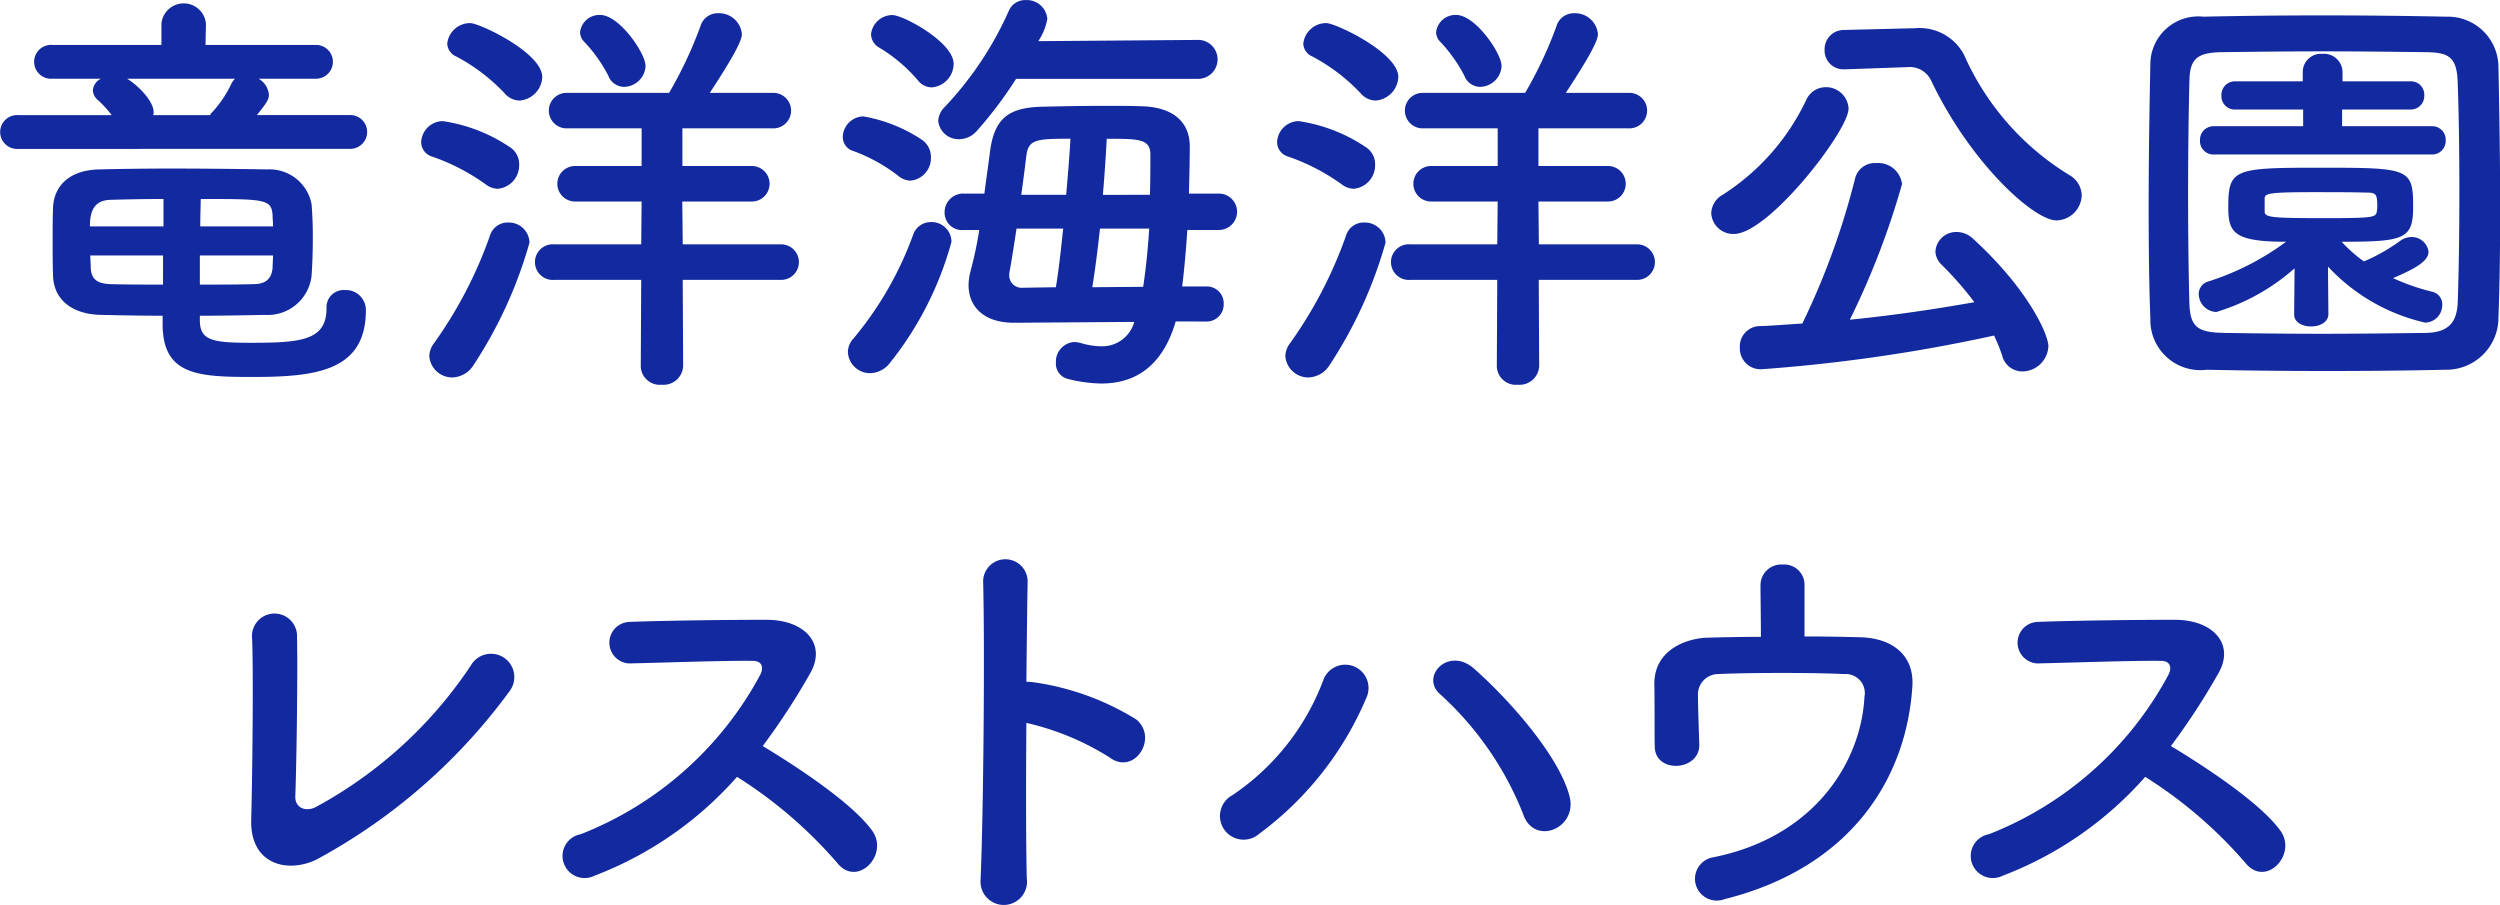 <svg xmlns="http://www.w3.org/2000/svg" width="110.895" height="40.143" viewBox="0 0 110.895 40.143">
  <g id="グループ_1595" data-name="グループ 1595" transform="translate(-841.079 -922.569)">
    <path id="パス_3351" data-name="パス 3351" d="M841.876,929.175a.751.751,0,1,1,0-1.5h4.157a4.98,4.98,0,0,0-.588-.647.613.613,0,0,1-.247-.455.621.621,0,0,1,.361-.512H843.4a.752.752,0,1,1,0-1.5h4.84v-.95a.992.992,0,0,1,1.974,0v.019l-.018.931h4.9a.75.75,0,1,1,0,1.5h-2.543a.918.918,0,0,1,.455.7c0,.246-.114.379-.531.911h4.138a.75.75,0,1,1,0,1.5Zm8.068,7.593c0,.892.531,1.006,2.24,1.006,2.24,0,3.379-.095,3.379-1.538a.76.76,0,0,1,.816-.8.886.886,0,0,1,.93.893c0,2.714-2.24,2.961-5.03,2.961-2.411,0-3.986-.076-3.986-2.335v-.38c-.874,0-1.766-.018-2.753-.038-1.348-.038-2.069-.74-2.107-1.708-.019-.513-.019-1.063-.019-1.595s0-1.044.019-1.48c.038-.8.57-1.633,2.05-1.671.8-.019,1.936-.038,3.17-.038,1.48,0,3.075.019,4.29.038a1.9,1.9,0,0,1,1.956,1.538c.038.436.056.948.056,1.461,0,.608-.018,1.215-.056,1.728a1.957,1.957,0,0,1-2.07,1.727c-1.044.02-1.974.038-2.885.038Zm-1.613-5.372c-.893,0-1.728.019-2.354.037-.608.02-.911.343-.911,1.178h3.265Zm-.02,2.506h-3.227c0,.189.02.36.02.532.018.55.322.72.891.739.684.02,1.481.02,2.316.02Zm-1.594-7.84c.475.284,1.177.987,1.177,1.48a.331.331,0,0,1-.019.134H850.4a.4.4,0,0,1,.114-.152,5.121,5.121,0,0,0,.835-1.254.842.842,0,0,1,.152-.208Zm3.227,7.84v1.291c.835,0,1.652,0,2.373-.02.512,0,.816-.208.854-.739,0-.172.019-.343.019-.532Zm3.246-1.291c0-.171-.019-.323-.019-.475-.038-.74-.342-.74-3.189-.74,0,.285-.019.721-.019,1.215Z" fill="#13299f"/>
    <path id="パス_3352" data-name="パス 3352" d="M862.628,930.75a9.211,9.211,0,0,0-2.373-1.233.671.671,0,0,1-.493-.646.973.973,0,0,1,.949-.93,7.174,7.174,0,0,1,2.961,1.139.9.9,0,0,1,.436.8,1.042,1.042,0,0,1-.949,1.063A.911.911,0,0,1,862.628,930.75Zm-1.481,8.562a1.02,1.02,0,0,1-1.025-.95,1,1,0,0,1,.209-.569,19.06,19.06,0,0,0,2.486-4.784.817.817,0,0,1,.8-.569.915.915,0,0,1,.949.892,19.426,19.426,0,0,1-2.468,5.41A1.159,1.159,0,0,1,861.147,939.312Zm2.316-12.605a8.23,8.23,0,0,0-2.145-1.632.648.648,0,0,1-.4-.57,1.018,1.018,0,0,1,1.025-.911c.4,0,3.189,1.309,3.189,2.392a1.087,1.087,0,0,1-1.005,1.043A.887.887,0,0,1,863.463,926.707Zm7.9,8.277.019,3.815a.869.869,0,0,1-.949.835.842.842,0,0,1-.931-.835l.02-3.815h-3.854a.791.791,0,1,1,0-1.576h3.854l.018-1.9h-2.923a.788.788,0,1,1,0-1.575h2.923v-1.67h-3.3a.788.788,0,1,1,0-1.575h4.518a18.12,18.12,0,0,0,1.386-2.943.8.8,0,0,1,.8-.589,1.018,1.018,0,0,1,1.043.911c0,.191-.076.57-1.423,2.621h2.79a.788.788,0,1,1,0,1.575h-4.005v1.67H874.4a.788.788,0,1,1,0,1.575h-3.056l.019,1.9h4.366a.788.788,0,1,1,0,1.576Zm-2.6-8.562a.752.752,0,0,1-.7-.493,6.551,6.551,0,0,0-1.063-1.5.607.607,0,0,1-.19-.437.861.861,0,0,1,.892-.759c.854,0,2.013,1.709,2.013,2.259A.973.973,0,0,1,868.759,926.422Z" fill="#13299f"/>
    <path id="パス_3353" data-name="パス 3353" d="M880.95,930.39a7.391,7.391,0,0,0-2.012-1.12.646.646,0,0,1-.475-.627.936.936,0,0,1,.911-.911,6.789,6.789,0,0,1,2.581,1.025.921.921,0,0,1,.418.8,1,1,0,0,1-.911,1.025A.862.862,0,0,1,880.95,930.39Zm-1.272,8.732a.983.983,0,0,1-.988-.931.892.892,0,0,1,.248-.607,15.3,15.3,0,0,0,2.657-4.632.825.825,0,0,1,.778-.532.879.879,0,0,1,.911.875,14.818,14.818,0,0,1-2.714,5.352A1.144,1.144,0,0,1,879.678,939.122Zm2.107-13a6.9,6.9,0,0,0-1.708-1.442.7.7,0,0,1-.361-.588.953.953,0,0,1,.949-.855c.475,0,2.715,1.2,2.715,2.165a1.055,1.055,0,0,1-.969,1.043A.789.789,0,0,1,881.785,926.118Zm4.366-.056a18.2,18.2,0,0,1-1.746,2.316,1.062,1.062,0,0,1-.76.361.907.907,0,0,1-.949-.817.935.935,0,0,1,.285-.607,15.143,15.143,0,0,0,2.847-4.271.788.788,0,0,1,.759-.475.907.907,0,0,1,.949.835,2.619,2.619,0,0,1-.4.987l7.138-.056a.865.865,0,0,1,0,1.727Zm7.08,10.762c-.55,1.88-1.689,2.753-3.3,2.753a6.357,6.357,0,0,1-1.5-.208.693.693,0,0,1-.513-.722.868.868,0,0,1,.817-.911,1.481,1.481,0,0,1,.265.038,3.188,3.188,0,0,0,.95.152,1.472,1.472,0,0,0,1.442-1.082l-5.3.038h-.038c-1.367,0-2.012-.741-2.012-1.671a2.65,2.65,0,0,1,.095-.645,17.517,17.517,0,0,0,.38-1.8h-.665a.775.775,0,0,1-.873-.779.827.827,0,0,1,.873-.835h.892c.076-.607.171-1.234.247-1.842.19-1.479.8-1.974,2.316-2.011.816-.019,1.822-.039,2.79-.039.588,0,1.158,0,1.652.02,1.252.038,2.106.607,2.106,1.784,0,.607-.018,1.329-.037,2.088h1.328a.807.807,0,1,1,0,1.614h-1.4c-.057.892-.133,1.746-.228,2.506h1.063a.746.746,0,0,1,.778.778.756.756,0,0,1-.778.777Zm-5.315-1.518c.133-.816.228-1.689.323-2.6H886.17c-.114.759-.228,1.48-.323,1.992v.1a.546.546,0,0,0,.588.531Zm.456-4.1c.076-.892.151-1.747.189-2.487-1.48,0-1.86.02-1.954.74-.058.475-.134,1.1-.228,1.747Zm3.416,4.081c.114-.759.21-1.652.266-2.581h-2.182c-.1.911-.21,1.8-.342,2.6Zm.3-4.081c.019-.645.019-1.252.019-1.784,0-.7-.512-.7-1.936-.7-.038.74-.095,1.6-.171,2.487Z" fill="#13299f"/>
    <path id="パス_3354" data-name="パス 3354" d="M900.6,930.75a9.2,9.2,0,0,0-2.372-1.233.671.671,0,0,1-.5-.646.974.974,0,0,1,.95-.93,7.173,7.173,0,0,1,2.961,1.139.9.9,0,0,1,.437.8,1.043,1.043,0,0,1-.95,1.063A.913.913,0,0,1,900.6,930.75Zm-1.481,8.562a1.021,1.021,0,0,1-1.025-.95,1,1,0,0,1,.209-.569,19.061,19.061,0,0,0,2.487-4.784.815.815,0,0,1,.8-.569.915.915,0,0,1,.949.892,19.426,19.426,0,0,1-2.468,5.41A1.157,1.157,0,0,1,899.119,939.312Zm2.316-12.605a8.228,8.228,0,0,0-2.144-1.632.646.646,0,0,1-.4-.57,1.018,1.018,0,0,1,1.025-.911c.4,0,3.189,1.309,3.189,2.392a1.088,1.088,0,0,1-1.006,1.043A.887.887,0,0,1,901.435,926.707Zm7.9,8.277.019,3.815a.869.869,0,0,1-.949.835.841.841,0,0,1-.93-.835l.019-3.815h-3.854a.791.791,0,1,1,0-1.576h3.854l.019-1.9h-2.924a.788.788,0,1,1,0-1.575h2.924v-1.67h-3.3a.788.788,0,1,1,0-1.575h4.518a18.193,18.193,0,0,0,1.385-2.943.8.8,0,0,1,.8-.589,1.019,1.019,0,0,1,1.044.911c0,.191-.076.57-1.424,2.621h2.79a.788.788,0,1,1,0,1.575h-4.005v1.67h3.056a.788.788,0,1,1,0,1.575h-3.056l.019,1.9H913.7a.788.788,0,1,1,0,1.576Zm-2.6-8.562a.755.755,0,0,1-.7-.493,6.551,6.551,0,0,0-1.063-1.5.611.611,0,0,1-.19-.437.862.862,0,0,1,.893-.759c.854,0,2.011,1.709,2.011,2.259A.972.972,0,0,1,906.732,926.422Z" fill="#13299f"/>
    <path id="パス_3355" data-name="パス 3355" d="M916.986,932.022a.974.974,0,0,1,.512-.816,10.136,10.136,0,0,0,3.7-4.2.951.951,0,0,1,.874-.57,1,1,0,0,1,1.006.949c0,.988-3.55,5.562-5.087,5.562A.975.975,0,0,1,916.986,932.022Zm2.2,6.928a.925.925,0,0,1-.931-.967.9.9,0,0,1,.892-.949c.608-.019,1.234-.076,1.88-.114a33.253,33.253,0,0,0,2.335-6.416.9.9,0,0,1,.948-.7,1.06,1.06,0,0,1,1.139.929,35.049,35.049,0,0,1-2.315,6.018c1.9-.189,3.834-.475,5.524-.778a14.972,14.972,0,0,0-1.443-1.652.853.853,0,0,1-.284-.608.923.923,0,0,1,.948-.853,1.054,1.054,0,0,1,.722.3c2.487,2.278,3.341,4.271,3.341,4.765a1.168,1.168,0,0,1-1.158,1.12.922.922,0,0,1-.892-.7,7.293,7.293,0,0,0-.361-.892A72.417,72.417,0,0,1,919.188,938.95Zm3.739-13.306h-.038a.835.835,0,0,1-.873-.873.855.855,0,0,1,.873-.873l3.057-.076h.076A2.228,2.228,0,0,1,928.2,925a11.864,11.864,0,0,0,4.67,5.334,1.067,1.067,0,0,1,.55.892,1.147,1.147,0,0,1-1.119,1.12c-1.007,0-3.816-2.543-5.563-6.207a1.048,1.048,0,0,0-1.081-.588h-.076Z" fill="#13299f"/>
    <path id="パス_3356" data-name="パス 3356" d="M949.564,938.97c-1.671.038-3.475.056-5.278.056s-3.606-.018-5.315-.056a2.221,2.221,0,0,1-2.506-2.278c-.057-1.423-.076-3.189-.076-4.992,0-2.2.039-4.48.076-6.341a2.128,2.128,0,0,1,2.354-2.05c1.652-.037,3.455-.057,5.3-.057s3.7.02,5.486.057a2.245,2.245,0,0,1,2.3,2.2c.038,1.937.076,4.139.076,6.246,0,1.746-.019,3.436-.076,4.878A2.31,2.31,0,0,1,949.564,938.97Zm.607-7.916c0-1.708-.019-3.4-.076-4.878-.039-1.082-.418-1.273-1.348-1.291-1.424-.019-3.056-.038-4.65-.038-1.614,0-3.171.019-4.5.038-1.082.018-1.386.322-1.4,1.291-.038,1.537-.058,3.3-.058,5.03s.02,3.416.058,4.841c.038,1.081.417,1.272,1.594,1.29,1.31.019,2.752.038,4.271.038,1.5,0,3.076-.019,4.613-.038,1.063-.018,1.385-.513,1.424-1.348C950.152,934.471,950.171,932.763,950.171,931.054Zm-7.309,3.417a9.259,9.259,0,0,1-3.473,1.937.812.812,0,0,1-.779-.8.574.574,0,0,1,.418-.551,11.71,11.71,0,0,0,3.455-1.764c-2.335,0-2.562-.419-2.562-1.538,0-1.709.264-1.747,4.137-1.747,3.911,0,4.063.038,4.063,1.747,0,1.423-.4,1.538-3.171,1.538a6.086,6.086,0,0,0,.988.872,8.044,8.044,0,0,0,1.632-.93.879.879,0,0,1,.456-.152.753.753,0,0,1,.778.646c0,.417-.551.74-1.576,1.177a9.61,9.61,0,0,0,1.747.607.568.568,0,0,1,.437.589.776.776,0,0,1-.759.778,8.45,8.45,0,0,1-4.31-2.487l.019,2.107c0,.361-.38.55-.76.55s-.759-.17-.759-.531V936.5Zm-3.588-5.049a.592.592,0,0,1-.607-.627.6.6,0,0,1,.607-.627h3.968v-.74h-3.018a.591.591,0,0,1-.607-.626.6.6,0,0,1,.607-.626h3v-.418a.807.807,0,0,1,.874-.8.822.822,0,0,1,.891.8v.418h3.018a.592.592,0,0,1,.608.626.6.6,0,0,1-.608.626h-3.037v.74h3.987a.593.593,0,0,1,.608.627.6.6,0,0,1-.608.627Zm2.26,2.524c0,.266.265.3,2.676.3,2.183,0,2.259-.038,2.3-.3a1.171,1.171,0,0,0,.019-.285c0-.531-.095-.55-.55-.55-.588-.018-1.463-.018-2.3-.018-1.935,0-2.126.056-2.144.264Z" fill="#13299f"/>
    <path id="パス_3357" data-name="パス 3357" d="M855.127,960.692c-1.272.626-2.961.247-2.905-1.765.058-2.165.1-6.777.038-8.048a1,1,0,1,1,1.994-.039c.038,1.348-.019,5.6-.076,7.043-.019.531.474.721.93.474a19.272,19.272,0,0,0,6.853-6.263,1.033,1.033,0,1,1,1.746,1.1A25.733,25.733,0,0,1,855.127,960.692Z" fill="#13299f"/>
    <path id="パス_3358" data-name="パス 3358" d="M867.45,961.414a.98.98,0,1,1-.607-1.842,15.437,15.437,0,0,0,7.954-7.062c.17-.322.094-.626-.323-.626-1.2-.018-3.815.076-5.486.114a.922.922,0,0,1,0-1.842c1.385-.056,4.176-.094,6.093-.094,1.709,0,2.677,1.082,1.936,2.372a30.357,30.357,0,0,1-2.106,3.228c1.575.949,3.986,2.543,4.859,3.758.76,1.063-.665,2.545-1.556,1.424a19.8,19.8,0,0,0-4.442-3.815A16.062,16.062,0,0,1,867.45,961.414Z" fill="#13299f"/>
    <path id="パス_3359" data-name="パス 3359" d="M886.625,961.527a1.032,1.032,0,1,1-2.05.076c.133-3.075.19-10.516.114-13.249a.987.987,0,0,1,1.974.019c-.018.93-.038,2.582-.056,4.441a1.95,1.95,0,0,1,.322.019,11.779,11.779,0,0,1,4.556,1.651c.987.836-.095,2.488-1.177,1.69a11.811,11.811,0,0,0-3.7-1.538C886.587,957.257,886.587,959.99,886.625,961.527Z" fill="#13299f"/>
    <path id="パス_3360" data-name="パス 3360" d="M895.74,957.845a10.642,10.642,0,0,0,4.024-5.068,1.034,1.034,0,1,1,1.918.759,14.492,14.492,0,0,1-4.746,6.017A1.049,1.049,0,1,1,895.74,957.845Zm12.889.8a14.233,14.233,0,0,0-3.663-5.277c-.911-.779.36-2.146,1.5-1.139,1.651,1.462,3.777,3.91,4.233,5.657C911.077,959.344,909.085,960.123,908.629,958.642Z" fill="#13299f"/>
    <path id="パス_3361" data-name="パス 3361" d="M921.123,950.8c.892,0,1.747.018,2.487.037,1.366.039,2.373.759,2.3,2.145-.247,4.044-2.658,8.049-8.333,9.472a.967.967,0,1,1-.494-1.859c4.461-.893,6.549-4.2,6.7-7.119a.844.844,0,0,0-.892-1.006c-1.557-.076-4.5-.057-5.619,0a.9.9,0,0,0-.874.948c0,.456.039,1.614.058,2.184.018,1.177-1.956,1.291-1.975.094-.018-.55,0-1.783-.018-2.733-.039-1.671,1.594-2.087,2.334-2.107s1.557-.038,2.392-.038c0-.74-.018-1.8-.018-2.278a.919.919,0,0,1,.987-.929.9.9,0,0,1,.967.891Z" fill="#13299f"/>
    <path id="パス_3362" data-name="パス 3362" d="M929.915,961.414a.98.98,0,1,1-.607-1.842,15.429,15.429,0,0,0,7.954-7.062c.17-.322.095-.626-.322-.626-1.2-.018-3.816.076-5.487.114a.922.922,0,0,1,0-1.842c1.387-.056,4.177-.094,6.094-.094,1.708,0,2.676,1.082,1.936,2.372a30.2,30.2,0,0,1-2.107,3.228c1.575.949,3.986,2.543,4.86,3.758.759,1.063-.664,2.545-1.557,1.424a19.755,19.755,0,0,0-4.442-3.815A16.055,16.055,0,0,1,929.915,961.414Z" fill="#13299f"/>
  </g>
</svg>
